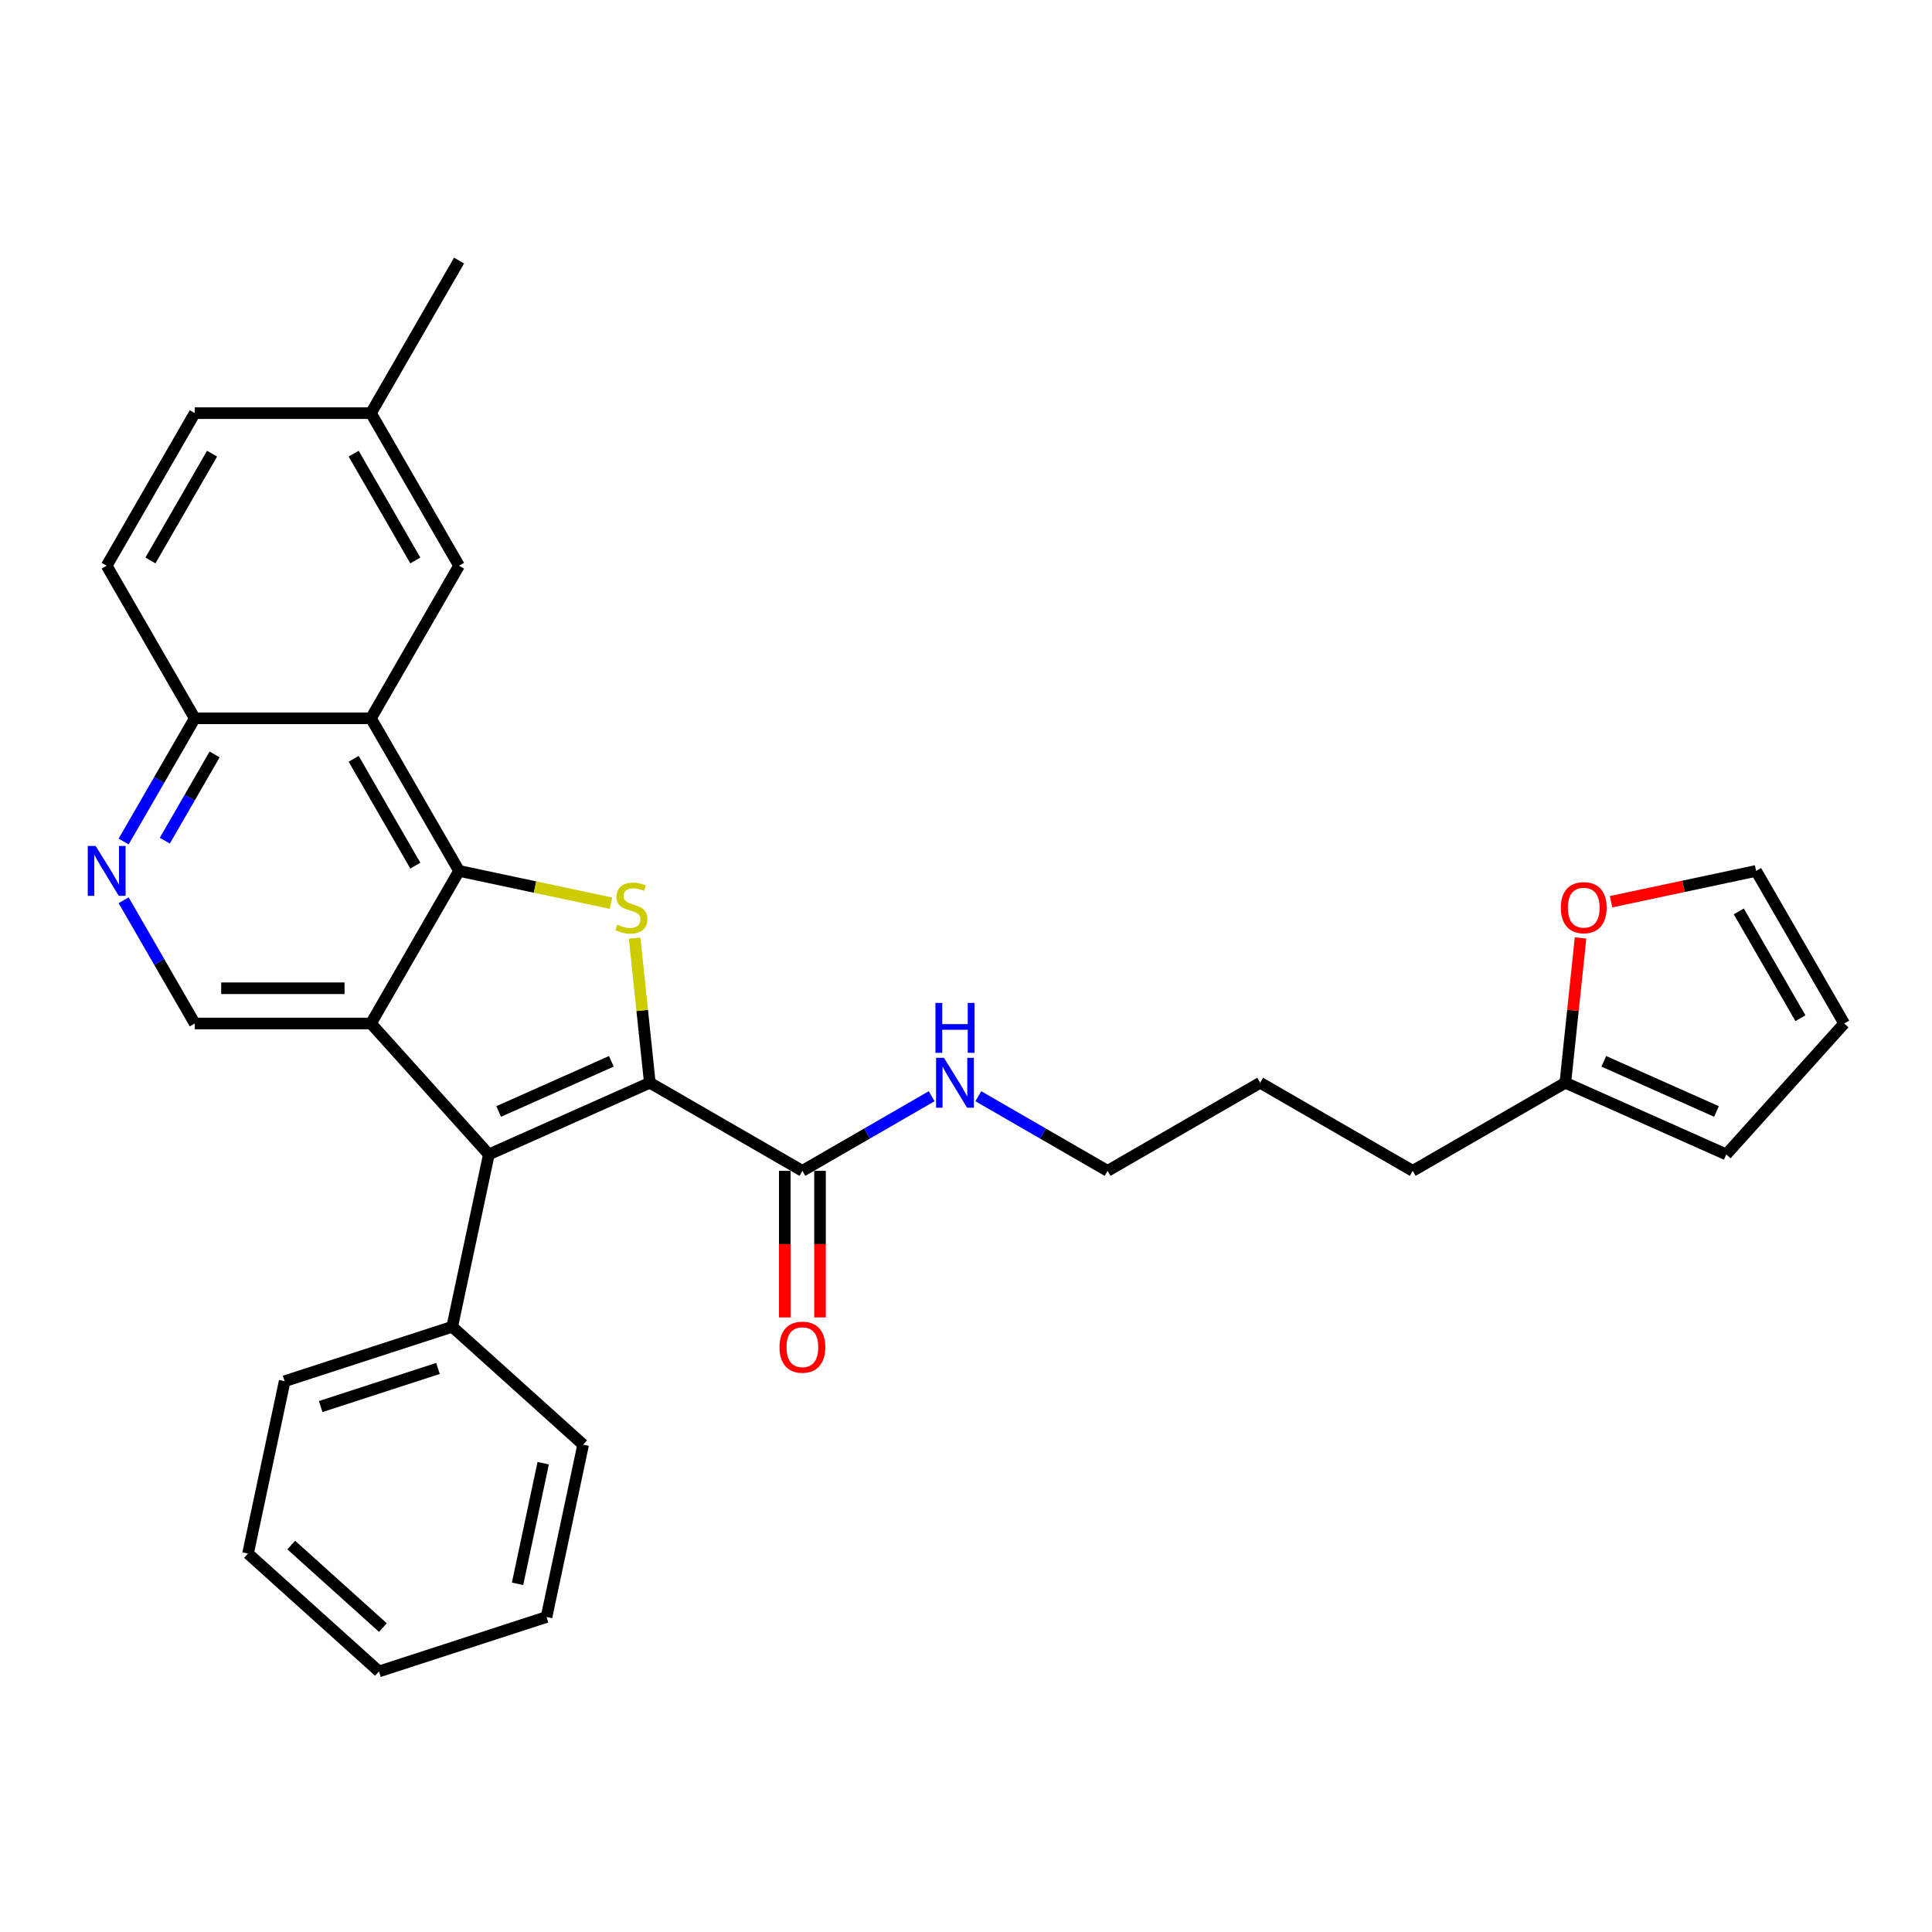 <?xml version='1.0' encoding='iso-8859-1'?>
<svg version='1.1' baseProfile='full'
              xmlns='http://www.w3.org/2000/svg'
                      xmlns:rdkit='http://www.rdkit.org/xml'
                      xmlns:xlink='http://www.w3.org/1999/xlink'
                  xml:space='preserve'
width='1000px' height='1000px' viewBox='0 0 1000 1000'>
<!-- END OF HEADER -->
<rect style='opacity:1.0;fill:#FFFFFF;stroke:none' width='1000' height='1000' x='0' y='0'> </rect>
<path class='bond-2' d='M 336.344,560.433 L 332.411,523.01' style='fill:none;fill-rule:evenodd;stroke:#000000;stroke-width:6px;stroke-linecap:butt;stroke-linejoin:miter;stroke-opacity:1' />
<path class='bond-2' d='M 332.411,523.01 L 328.478,485.587' style='fill:none;fill-rule:evenodd;stroke:#CCCC00;stroke-width:6px;stroke-linecap:butt;stroke-linejoin:miter;stroke-opacity:1' />
<path class='bond-3' d='M 336.344,560.433 L 253.033,597.526' style='fill:none;fill-rule:evenodd;stroke:#000000;stroke-width:6px;stroke-linecap:butt;stroke-linejoin:miter;stroke-opacity:1' />
<path class='bond-3' d='M 316.429,549.335 L 258.111,575.3' style='fill:none;fill-rule:evenodd;stroke:#000000;stroke-width:6px;stroke-linecap:butt;stroke-linejoin:miter;stroke-opacity:1' />
<path class='bond-5' d='M 336.344,560.433 L 415.322,606.031' style='fill:none;fill-rule:evenodd;stroke:#000000;stroke-width:6px;stroke-linecap:butt;stroke-linejoin:miter;stroke-opacity:1' />
<path class='bond-0' d='M 192.011,529.754 L 253.033,597.526' style='fill:none;fill-rule:evenodd;stroke:#000000;stroke-width:6px;stroke-linecap:butt;stroke-linejoin:miter;stroke-opacity:1' />
<path class='bond-6' d='M 192.011,529.754 L 100.815,529.754' style='fill:none;fill-rule:evenodd;stroke:#000000;stroke-width:6px;stroke-linecap:butt;stroke-linejoin:miter;stroke-opacity:1' />
<path class='bond-6' d='M 178.331,511.515 L 114.494,511.515' style='fill:none;fill-rule:evenodd;stroke:#000000;stroke-width:6px;stroke-linecap:butt;stroke-linejoin:miter;stroke-opacity:1' />
<path class='bond-30' d='M 192.011,529.754 L 237.609,450.777' style='fill:none;fill-rule:evenodd;stroke:#000000;stroke-width:6px;stroke-linecap:butt;stroke-linejoin:miter;stroke-opacity:1' />
<path class='bond-1' d='M 237.609,450.777 L 276.93,459.135' style='fill:none;fill-rule:evenodd;stroke:#000000;stroke-width:6px;stroke-linecap:butt;stroke-linejoin:miter;stroke-opacity:1' />
<path class='bond-1' d='M 276.93,459.135 L 316.251,467.493' style='fill:none;fill-rule:evenodd;stroke:#CCCC00;stroke-width:6px;stroke-linecap:butt;stroke-linejoin:miter;stroke-opacity:1' />
<path class='bond-4' d='M 237.609,450.777 L 192.011,371.799' style='fill:none;fill-rule:evenodd;stroke:#000000;stroke-width:6px;stroke-linecap:butt;stroke-linejoin:miter;stroke-opacity:1' />
<path class='bond-4' d='M 214.974,448.049 L 183.055,392.765' style='fill:none;fill-rule:evenodd;stroke:#000000;stroke-width:6px;stroke-linecap:butt;stroke-linejoin:miter;stroke-opacity:1' />
<path class='bond-11' d='M 253.033,597.526 L 234.072,686.729' style='fill:none;fill-rule:evenodd;stroke:#000000;stroke-width:6px;stroke-linecap:butt;stroke-linejoin:miter;stroke-opacity:1' />
<path class='bond-8' d='M 192.011,371.799 L 100.815,371.799' style='fill:none;fill-rule:evenodd;stroke:#000000;stroke-width:6px;stroke-linecap:butt;stroke-linejoin:miter;stroke-opacity:1' />
<path class='bond-10' d='M 192.011,371.799 L 237.609,292.821' style='fill:none;fill-rule:evenodd;stroke:#000000;stroke-width:6px;stroke-linecap:butt;stroke-linejoin:miter;stroke-opacity:1' />
<path class='bond-13' d='M 406.203,606.031 L 406.203,643.96' style='fill:none;fill-rule:evenodd;stroke:#000000;stroke-width:6px;stroke-linecap:butt;stroke-linejoin:miter;stroke-opacity:1' />
<path class='bond-13' d='M 406.203,643.96 L 406.203,681.888' style='fill:none;fill-rule:evenodd;stroke:#FF0000;stroke-width:6px;stroke-linecap:butt;stroke-linejoin:miter;stroke-opacity:1' />
<path class='bond-13' d='M 424.442,606.031 L 424.442,643.96' style='fill:none;fill-rule:evenodd;stroke:#000000;stroke-width:6px;stroke-linecap:butt;stroke-linejoin:miter;stroke-opacity:1' />
<path class='bond-13' d='M 424.442,643.96 L 424.442,681.888' style='fill:none;fill-rule:evenodd;stroke:#FF0000;stroke-width:6px;stroke-linecap:butt;stroke-linejoin:miter;stroke-opacity:1' />
<path class='bond-17' d='M 415.322,606.031 L 448.774,586.718' style='fill:none;fill-rule:evenodd;stroke:#000000;stroke-width:6px;stroke-linecap:butt;stroke-linejoin:miter;stroke-opacity:1' />
<path class='bond-17' d='M 448.774,586.718 L 482.226,567.405' style='fill:none;fill-rule:evenodd;stroke:#0000FF;stroke-width:6px;stroke-linecap:butt;stroke-linejoin:miter;stroke-opacity:1' />
<path class='bond-7' d='M 100.815,529.754 L 82.402,497.862' style='fill:none;fill-rule:evenodd;stroke:#000000;stroke-width:6px;stroke-linecap:butt;stroke-linejoin:miter;stroke-opacity:1' />
<path class='bond-7' d='M 82.402,497.862 L 63.989,465.97' style='fill:none;fill-rule:evenodd;stroke:#0000FF;stroke-width:6px;stroke-linecap:butt;stroke-linejoin:miter;stroke-opacity:1' />
<path class='bond-31' d='M 63.989,435.583 L 82.402,403.691' style='fill:none;fill-rule:evenodd;stroke:#0000FF;stroke-width:6px;stroke-linecap:butt;stroke-linejoin:miter;stroke-opacity:1' />
<path class='bond-31' d='M 82.402,403.691 L 100.815,371.799' style='fill:none;fill-rule:evenodd;stroke:#000000;stroke-width:6px;stroke-linecap:butt;stroke-linejoin:miter;stroke-opacity:1' />
<path class='bond-31' d='M 85.308,435.135 L 98.198,412.811' style='fill:none;fill-rule:evenodd;stroke:#0000FF;stroke-width:6px;stroke-linecap:butt;stroke-linejoin:miter;stroke-opacity:1' />
<path class='bond-31' d='M 98.198,412.811 L 111.087,390.486' style='fill:none;fill-rule:evenodd;stroke:#000000;stroke-width:6px;stroke-linecap:butt;stroke-linejoin:miter;stroke-opacity:1' />
<path class='bond-18' d='M 100.815,371.799 L 55.217,292.821' style='fill:none;fill-rule:evenodd;stroke:#000000;stroke-width:6px;stroke-linecap:butt;stroke-linejoin:miter;stroke-opacity:1' />
<path class='bond-9' d='M 810.212,560.433 L 731.234,606.031' style='fill:none;fill-rule:evenodd;stroke:#000000;stroke-width:6px;stroke-linecap:butt;stroke-linejoin:miter;stroke-opacity:1' />
<path class='bond-12' d='M 810.212,560.433 L 814.151,522.956' style='fill:none;fill-rule:evenodd;stroke:#000000;stroke-width:6px;stroke-linecap:butt;stroke-linejoin:miter;stroke-opacity:1' />
<path class='bond-12' d='M 814.151,522.956 L 818.09,485.478' style='fill:none;fill-rule:evenodd;stroke:#FF0000;stroke-width:6px;stroke-linecap:butt;stroke-linejoin:miter;stroke-opacity:1' />
<path class='bond-14' d='M 810.212,560.433 L 893.524,597.526' style='fill:none;fill-rule:evenodd;stroke:#000000;stroke-width:6px;stroke-linecap:butt;stroke-linejoin:miter;stroke-opacity:1' />
<path class='bond-14' d='M 830.127,549.335 L 888.445,575.3' style='fill:none;fill-rule:evenodd;stroke:#000000;stroke-width:6px;stroke-linecap:butt;stroke-linejoin:miter;stroke-opacity:1' />
<path class='bond-19' d='M 237.609,292.821 L 192.011,213.843' style='fill:none;fill-rule:evenodd;stroke:#000000;stroke-width:6px;stroke-linecap:butt;stroke-linejoin:miter;stroke-opacity:1' />
<path class='bond-19' d='M 214.974,290.094 L 183.055,234.809' style='fill:none;fill-rule:evenodd;stroke:#000000;stroke-width:6px;stroke-linecap:butt;stroke-linejoin:miter;stroke-opacity:1' />
<path class='bond-22' d='M 234.072,686.729 L 147.34,714.91' style='fill:none;fill-rule:evenodd;stroke:#000000;stroke-width:6px;stroke-linecap:butt;stroke-linejoin:miter;stroke-opacity:1' />
<path class='bond-22' d='M 226.698,708.303 L 165.986,728.03' style='fill:none;fill-rule:evenodd;stroke:#000000;stroke-width:6px;stroke-linecap:butt;stroke-linejoin:miter;stroke-opacity:1' />
<path class='bond-23' d='M 234.072,686.729 L 301.844,747.751' style='fill:none;fill-rule:evenodd;stroke:#000000;stroke-width:6px;stroke-linecap:butt;stroke-linejoin:miter;stroke-opacity:1' />
<path class='bond-15' d='M 833.88,466.733 L 871.414,458.755' style='fill:none;fill-rule:evenodd;stroke:#FF0000;stroke-width:6px;stroke-linecap:butt;stroke-linejoin:miter;stroke-opacity:1' />
<path class='bond-15' d='M 871.414,458.755 L 908.948,450.777' style='fill:none;fill-rule:evenodd;stroke:#000000;stroke-width:6px;stroke-linecap:butt;stroke-linejoin:miter;stroke-opacity:1' />
<path class='bond-16' d='M 893.524,597.526 L 954.545,529.754' style='fill:none;fill-rule:evenodd;stroke:#000000;stroke-width:6px;stroke-linecap:butt;stroke-linejoin:miter;stroke-opacity:1' />
<path class='bond-34' d='M 908.948,450.777 L 954.545,529.754' style='fill:none;fill-rule:evenodd;stroke:#000000;stroke-width:6px;stroke-linecap:butt;stroke-linejoin:miter;stroke-opacity:1' />
<path class='bond-34' d='M 899.992,471.743 L 931.91,527.027' style='fill:none;fill-rule:evenodd;stroke:#000000;stroke-width:6px;stroke-linecap:butt;stroke-linejoin:miter;stroke-opacity:1' />
<path class='bond-24' d='M 506.375,567.405 L 539.826,586.718' style='fill:none;fill-rule:evenodd;stroke:#0000FF;stroke-width:6px;stroke-linecap:butt;stroke-linejoin:miter;stroke-opacity:1' />
<path class='bond-24' d='M 539.826,586.718 L 573.278,606.031' style='fill:none;fill-rule:evenodd;stroke:#000000;stroke-width:6px;stroke-linecap:butt;stroke-linejoin:miter;stroke-opacity:1' />
<path class='bond-33' d='M 55.217,292.821 L 100.815,213.843' style='fill:none;fill-rule:evenodd;stroke:#000000;stroke-width:6px;stroke-linecap:butt;stroke-linejoin:miter;stroke-opacity:1' />
<path class='bond-33' d='M 77.852,290.094 L 109.771,234.809' style='fill:none;fill-rule:evenodd;stroke:#000000;stroke-width:6px;stroke-linecap:butt;stroke-linejoin:miter;stroke-opacity:1' />
<path class='bond-20' d='M 192.011,213.843 L 100.815,213.843' style='fill:none;fill-rule:evenodd;stroke:#000000;stroke-width:6px;stroke-linecap:butt;stroke-linejoin:miter;stroke-opacity:1' />
<path class='bond-25' d='M 192.011,213.843 L 237.609,134.865' style='fill:none;fill-rule:evenodd;stroke:#000000;stroke-width:6px;stroke-linecap:butt;stroke-linejoin:miter;stroke-opacity:1' />
<path class='bond-21' d='M 731.234,606.031 L 652.256,560.433' style='fill:none;fill-rule:evenodd;stroke:#000000;stroke-width:6px;stroke-linecap:butt;stroke-linejoin:miter;stroke-opacity:1' />
<path class='bond-27' d='M 147.34,714.91 L 128.379,804.113' style='fill:none;fill-rule:evenodd;stroke:#000000;stroke-width:6px;stroke-linecap:butt;stroke-linejoin:miter;stroke-opacity:1' />
<path class='bond-28' d='M 301.844,747.751 L 282.883,836.954' style='fill:none;fill-rule:evenodd;stroke:#000000;stroke-width:6px;stroke-linecap:butt;stroke-linejoin:miter;stroke-opacity:1' />
<path class='bond-28' d='M 281.159,757.339 L 267.887,819.782' style='fill:none;fill-rule:evenodd;stroke:#000000;stroke-width:6px;stroke-linecap:butt;stroke-linejoin:miter;stroke-opacity:1' />
<path class='bond-26' d='M 573.278,606.031 L 652.256,560.433' style='fill:none;fill-rule:evenodd;stroke:#000000;stroke-width:6px;stroke-linecap:butt;stroke-linejoin:miter;stroke-opacity:1' />
<path class='bond-32' d='M 128.379,804.113 L 196.151,865.135' style='fill:none;fill-rule:evenodd;stroke:#000000;stroke-width:6px;stroke-linecap:butt;stroke-linejoin:miter;stroke-opacity:1' />
<path class='bond-32' d='M 150.749,799.712 L 198.189,842.428' style='fill:none;fill-rule:evenodd;stroke:#000000;stroke-width:6px;stroke-linecap:butt;stroke-linejoin:miter;stroke-opacity:1' />
<path class='bond-29' d='M 282.883,836.954 L 196.151,865.135' style='fill:none;fill-rule:evenodd;stroke:#000000;stroke-width:6px;stroke-linecap:butt;stroke-linejoin:miter;stroke-opacity:1' />
<path  class='atom-3' d='M 319.516 478.601
Q 319.808 478.711, 321.012 479.222
Q 322.216 479.732, 323.529 480.061
Q 324.878 480.352, 326.192 480.352
Q 328.636 480.352, 330.058 479.185
Q 331.481 477.981, 331.481 475.902
Q 331.481 474.479, 330.751 473.604
Q 330.058 472.728, 328.964 472.254
Q 327.87 471.78, 326.046 471.233
Q 323.748 470.54, 322.361 469.883
Q 321.012 469.227, 320.027 467.84
Q 319.078 466.454, 319.078 464.12
Q 319.078 460.873, 321.267 458.867
Q 323.492 456.86, 327.87 456.86
Q 330.861 456.86, 334.253 458.283
L 333.414 461.092
Q 330.314 459.815, 327.979 459.815
Q 325.462 459.815, 324.076 460.873
Q 322.69 461.894, 322.726 463.682
Q 322.726 465.068, 323.419 465.907
Q 324.149 466.746, 325.17 467.22
Q 326.228 467.694, 327.979 468.242
Q 330.314 468.971, 331.7 469.701
Q 333.086 470.43, 334.071 471.926
Q 335.092 473.385, 335.092 475.902
Q 335.092 479.477, 332.685 481.41
Q 330.314 483.307, 326.338 483.307
Q 324.039 483.307, 322.288 482.796
Q 320.574 482.322, 318.531 481.483
L 319.516 478.601
' fill='#CCCC00'/>
<path  class='atom-8' d='M 49.508 437.863
L 57.971 451.543
Q 58.81 452.892, 60.16 455.336
Q 61.51 457.78, 61.583 457.926
L 61.583 437.863
L 65.011 437.863
L 65.011 463.69
L 61.473 463.69
L 52.39 448.734
Q 51.332 446.983, 50.201 444.976
Q 49.107 442.97, 48.779 442.35
L 48.779 463.69
L 45.423 463.69
L 45.423 437.863
L 49.508 437.863
' fill='#0000FF'/>
<path  class='atom-13' d='M 807.889 469.81
Q 807.889 463.609, 810.953 460.143
Q 814.017 456.678, 819.745 456.678
Q 825.472 456.678, 828.536 460.143
Q 831.6 463.609, 831.6 469.81
Q 831.6 476.084, 828.499 479.659
Q 825.399 483.198, 819.745 483.198
Q 814.054 483.198, 810.953 479.659
Q 807.889 476.121, 807.889 469.81
M 819.745 480.279
Q 823.684 480.279, 825.8 477.653
Q 827.952 474.99, 827.952 469.81
Q 827.952 464.74, 825.8 462.186
Q 823.684 459.596, 819.745 459.596
Q 815.805 459.596, 813.653 462.15
Q 811.537 464.703, 811.537 469.81
Q 811.537 475.027, 813.653 477.653
Q 815.805 480.279, 819.745 480.279
' fill='#FF0000'/>
<path  class='atom-14' d='M 403.467 697.3
Q 403.467 691.099, 406.531 687.633
Q 409.595 684.168, 415.322 684.168
Q 421.049 684.168, 424.114 687.633
Q 427.178 691.099, 427.178 697.3
Q 427.178 703.575, 424.077 707.149
Q 420.976 710.688, 415.322 710.688
Q 409.632 710.688, 406.531 707.149
Q 403.467 703.611, 403.467 697.3
M 415.322 707.77
Q 419.262 707.77, 421.378 705.143
Q 423.53 702.48, 423.53 697.3
Q 423.53 692.23, 421.378 689.676
Q 419.262 687.086, 415.322 687.086
Q 411.383 687.086, 409.23 689.64
Q 407.115 692.193, 407.115 697.3
Q 407.115 702.517, 409.23 705.143
Q 411.383 707.77, 415.322 707.77
' fill='#FF0000'/>
<path  class='atom-18' d='M 488.591 547.52
L 497.054 561.2
Q 497.893 562.549, 499.243 564.993
Q 500.593 567.437, 500.666 567.583
L 500.666 547.52
L 504.095 547.52
L 504.095 573.347
L 500.556 573.347
L 491.473 558.391
Q 490.415 556.64, 489.284 554.633
Q 488.19 552.627, 487.862 552.007
L 487.862 573.347
L 484.506 573.347
L 484.506 547.52
L 488.591 547.52
' fill='#0000FF'/>
<path  class='atom-18' d='M 484.196 519.111
L 487.698 519.111
L 487.698 530.091
L 500.903 530.091
L 500.903 519.111
L 504.405 519.111
L 504.405 544.937
L 500.903 544.937
L 500.903 533.009
L 487.698 533.009
L 487.698 544.937
L 484.196 544.937
L 484.196 519.111
' fill='#0000FF'/>
</svg>
